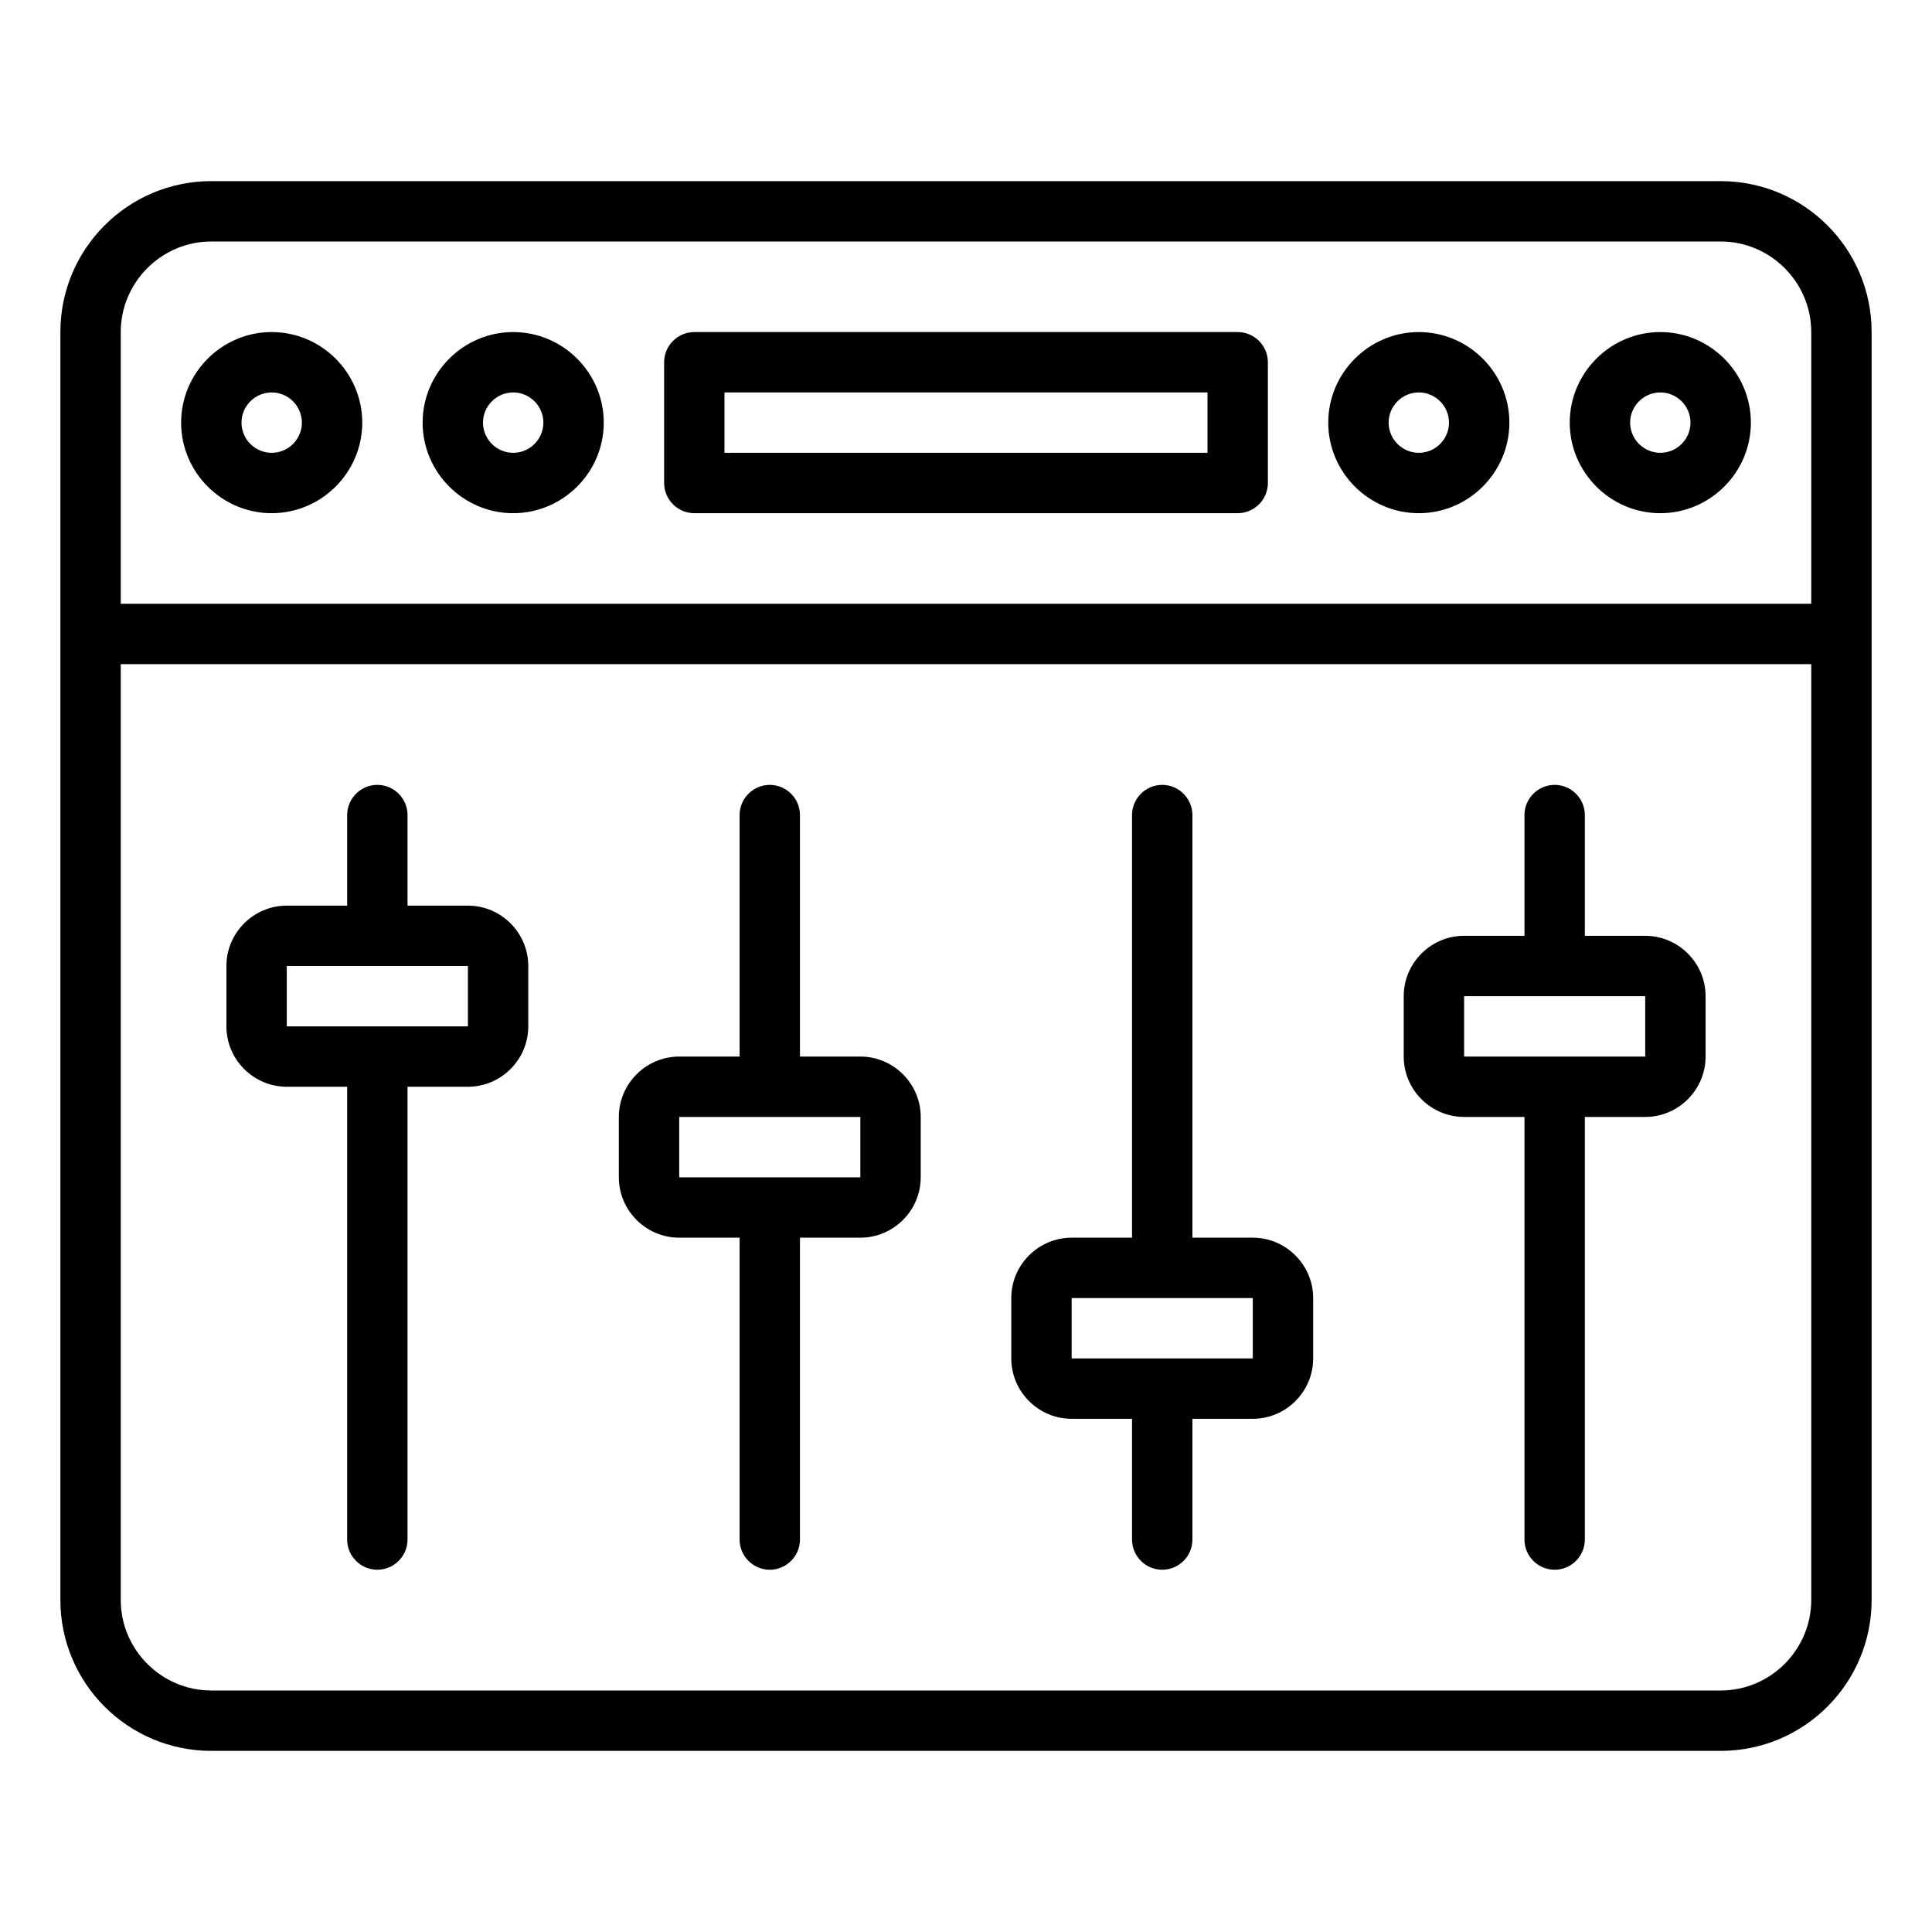 <svg xmlns="http://www.w3.org/2000/svg" viewBox="0 0 64 64" id="mixer">
  <path d="m57,6H7c-2.76,0-5,2.24-5,5v42c0,2.76,2.24,5,5,5h50c2.76,0,5-2.24,5-5V11c0-2.76-2.24-5-5-5ZM4,11c0-1.65,1.35-3,3-3h50c1.65,0,3,1.35,3,3v9H4v-9Zm56,42c0,1.65-1.35,3-3,3H7c-1.65,0-3-1.35-3-3v-31h56v31Z"></path>
  <path d="M41 11h-18c-.55 0-1 .45-1 1v4c0 .55.45 1 1 1h18c.55 0 1-.45 1-1v-4c0-.55-.45-1-1-1zm-1 4h-16v-2h16v2zM17 11c-1.65 0-3 1.35-3 3s1.35 3 3 3 3-1.35 3-3-1.35-3-3-3zm0 4c-.55 0-1-.45-1-1s.45-1 1-1 1 .45 1 1-.45 1-1 1zM47 11c-1.65 0-3 1.35-3 3s1.35 3 3 3 3-1.35 3-3-1.35-3-3-3zm0 4c-.55 0-1-.45-1-1s.45-1 1-1 1 .45 1 1-.45 1-1 1zM55 11c-1.65 0-3 1.35-3 3s1.35 3 3 3 3-1.35 3-3-1.35-3-3-3zm0 4c-.55 0-1-.45-1-1s.45-1 1-1 1 .45 1 1-.45 1-1 1zM9 11c-1.65 0-3 1.35-3 3s1.35 3 3 3 3-1.35 3-3-1.35-3-3-3zm0 4c-.55 0-1-.45-1-1s.45-1 1-1 1 .45 1 1-.45 1-1 1zM9.5 36h2v15c0 .55.45 1 1 1s1-.45 1-1v-15h2c1.1 0 2-.9 2-2v-2c0-1.1-.9-2-2-2h-2v-3c0-.55-.45-1-1-1s-1 .45-1 1v3h-2c-1.1 0-2 .9-2 2v2c0 1.1.9 2 2 2zm0-4h6v2s-6 0-6 0v-2zM22.5 41h2v10c0 .55.45 1 1 1s1-.45 1-1v-10h2c1.1 0 2-.9 2-2v-2c0-1.1-.9-2-2-2h-2v-8c0-.55-.45-1-1-1s-1 .45-1 1v8h-2c-1.1 0-2 .9-2 2v2c0 1.1.9 2 2 2zm0-4h6v2s-6 0-6 0v-2zM35.5 47h2v4c0 .55.45 1 1 1s1-.45 1-1v-4h2c1.1 0 2-.9 2-2v-2c0-1.1-.9-2-2-2h-2v-14c0-.55-.45-1-1-1s-1 .45-1 1v14h-2c-1.1 0-2 .9-2 2v2c0 1.1.9 2 2 2zm0-4h6v2s-6 0-6 0v-2zM48.5 37h2v14c0 .55.45 1 1 1s1-.45 1-1v-14h2c1.1 0 2-.9 2-2v-2c0-1.1-.9-2-2-2h-2v-4c0-.55-.45-1-1-1s-1 .45-1 1v4h-2c-1.1 0-2 .9-2 2v2c0 1.1.9 2 2 2zm0-4h6v2s-6 0-6 0v-2z"></path>
</svg>
